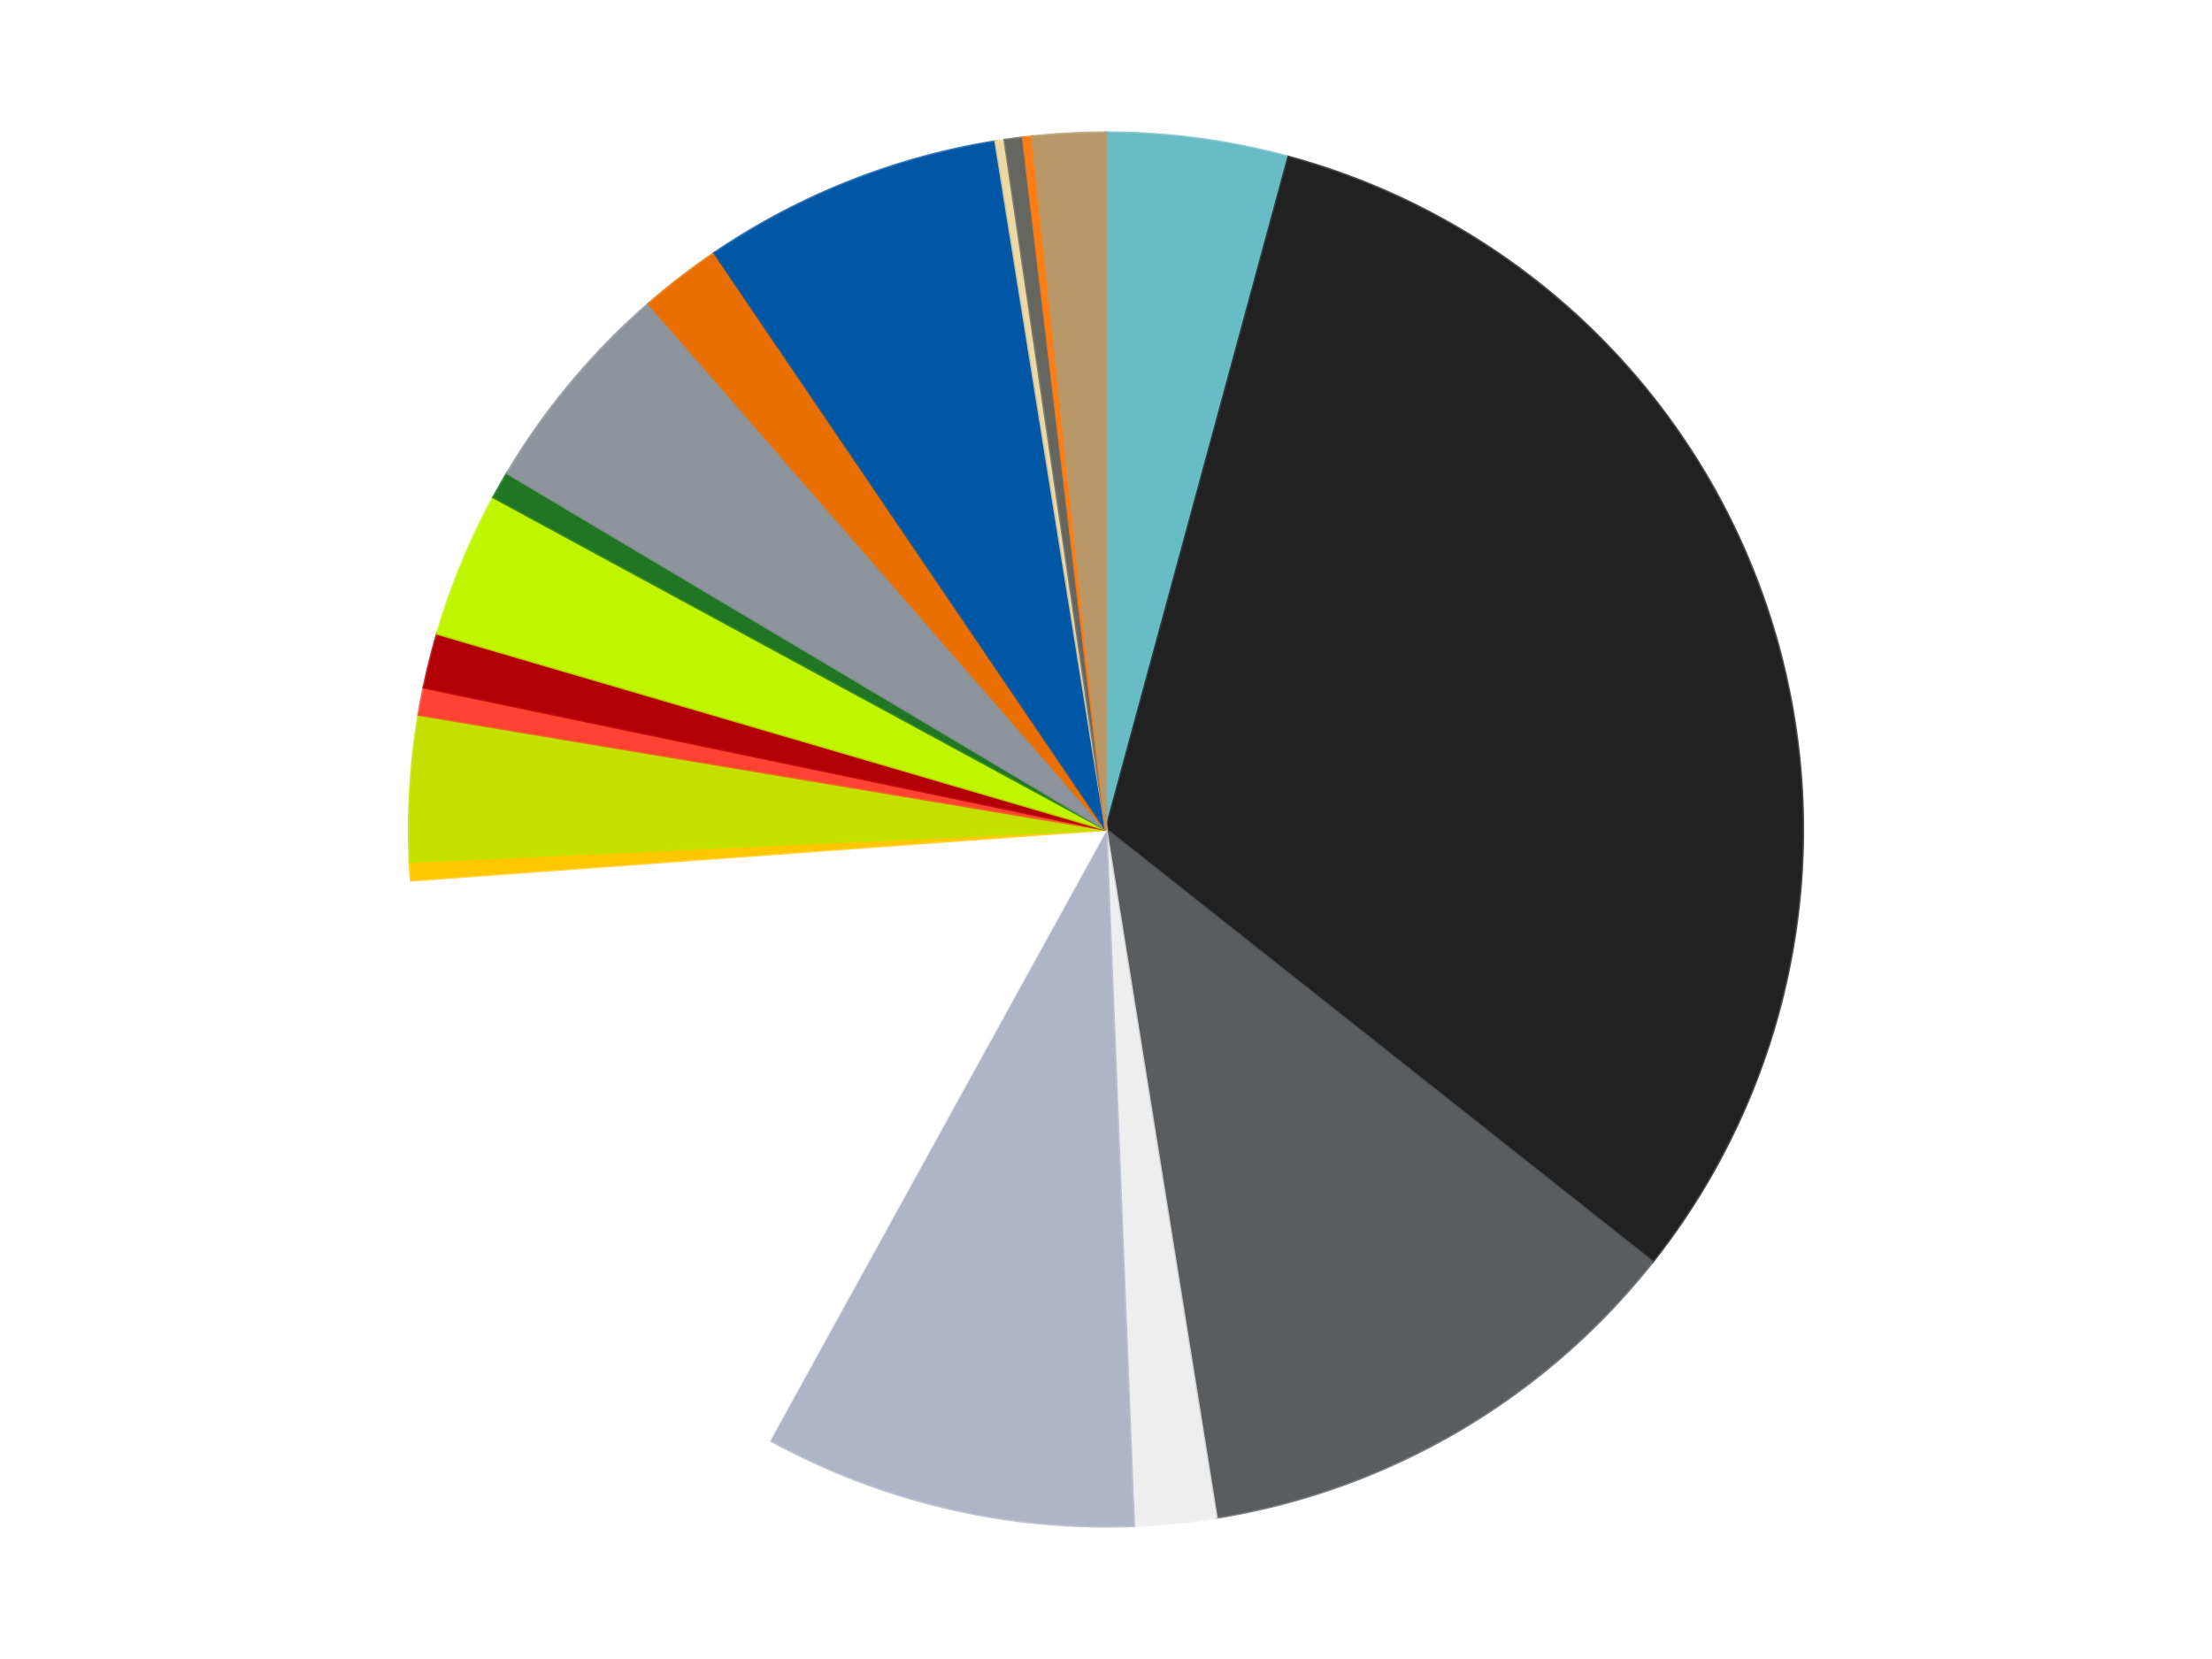 <?xml version='1.0' encoding='utf-8'?>
<svg xmlns="http://www.w3.org/2000/svg" xmlns:xlink="http://www.w3.org/1999/xlink" id="chart-0f072404-9406-4899-ba50-d3bf8fc28348" class="pygal-chart" viewBox="0 0 800 600"><!--Generated with pygal 3.0.4 (lxml) ©Kozea 2012-2016 on 2024-07-01--><!--http://pygal.org--><!--http://github.com/Kozea/pygal--><defs><style type="text/css">#chart-0f072404-9406-4899-ba50-d3bf8fc28348{-webkit-user-select:none;-webkit-font-smoothing:antialiased;font-family:Consolas,"Liberation Mono",Menlo,Courier,monospace}#chart-0f072404-9406-4899-ba50-d3bf8fc28348 .title{font-family:Consolas,"Liberation Mono",Menlo,Courier,monospace;font-size:16px}#chart-0f072404-9406-4899-ba50-d3bf8fc28348 .legends .legend text{font-family:Consolas,"Liberation Mono",Menlo,Courier,monospace;font-size:14px}#chart-0f072404-9406-4899-ba50-d3bf8fc28348 .axis text{font-family:Consolas,"Liberation Mono",Menlo,Courier,monospace;font-size:10px}#chart-0f072404-9406-4899-ba50-d3bf8fc28348 .axis text.major{font-family:Consolas,"Liberation Mono",Menlo,Courier,monospace;font-size:10px}#chart-0f072404-9406-4899-ba50-d3bf8fc28348 .text-overlay text.value{font-family:Consolas,"Liberation Mono",Menlo,Courier,monospace;font-size:16px}#chart-0f072404-9406-4899-ba50-d3bf8fc28348 .text-overlay text.label{font-family:Consolas,"Liberation Mono",Menlo,Courier,monospace;font-size:10px}#chart-0f072404-9406-4899-ba50-d3bf8fc28348 .tooltip{font-family:Consolas,"Liberation Mono",Menlo,Courier,monospace;font-size:14px}#chart-0f072404-9406-4899-ba50-d3bf8fc28348 text.no_data{font-family:Consolas,"Liberation Mono",Menlo,Courier,monospace;font-size:64px}
#chart-0f072404-9406-4899-ba50-d3bf8fc28348{background-color:transparent}#chart-0f072404-9406-4899-ba50-d3bf8fc28348 path,#chart-0f072404-9406-4899-ba50-d3bf8fc28348 line,#chart-0f072404-9406-4899-ba50-d3bf8fc28348 rect,#chart-0f072404-9406-4899-ba50-d3bf8fc28348 circle{-webkit-transition:150ms;-moz-transition:150ms;transition:150ms}#chart-0f072404-9406-4899-ba50-d3bf8fc28348 .graph &gt; .background{fill:transparent}#chart-0f072404-9406-4899-ba50-d3bf8fc28348 .plot &gt; .background{fill:transparent}#chart-0f072404-9406-4899-ba50-d3bf8fc28348 .graph{fill:rgba(0,0,0,.87)}#chart-0f072404-9406-4899-ba50-d3bf8fc28348 text.no_data{fill:rgba(0,0,0,1)}#chart-0f072404-9406-4899-ba50-d3bf8fc28348 .title{fill:rgba(0,0,0,1)}#chart-0f072404-9406-4899-ba50-d3bf8fc28348 .legends .legend text{fill:rgba(0,0,0,.87)}#chart-0f072404-9406-4899-ba50-d3bf8fc28348 .legends .legend:hover text{fill:rgba(0,0,0,1)}#chart-0f072404-9406-4899-ba50-d3bf8fc28348 .axis .line{stroke:rgba(0,0,0,1)}#chart-0f072404-9406-4899-ba50-d3bf8fc28348 .axis .guide.line{stroke:rgba(0,0,0,.54)}#chart-0f072404-9406-4899-ba50-d3bf8fc28348 .axis .major.line{stroke:rgba(0,0,0,.87)}#chart-0f072404-9406-4899-ba50-d3bf8fc28348 .axis text.major{fill:rgba(0,0,0,1)}#chart-0f072404-9406-4899-ba50-d3bf8fc28348 .axis.y .guides:hover .guide.line,#chart-0f072404-9406-4899-ba50-d3bf8fc28348 .line-graph .axis.x .guides:hover .guide.line,#chart-0f072404-9406-4899-ba50-d3bf8fc28348 .stackedline-graph .axis.x .guides:hover .guide.line,#chart-0f072404-9406-4899-ba50-d3bf8fc28348 .xy-graph .axis.x .guides:hover .guide.line{stroke:rgba(0,0,0,1)}#chart-0f072404-9406-4899-ba50-d3bf8fc28348 .axis .guides:hover text{fill:rgba(0,0,0,1)}#chart-0f072404-9406-4899-ba50-d3bf8fc28348 .reactive{fill-opacity:1.0;stroke-opacity:.8;stroke-width:1}#chart-0f072404-9406-4899-ba50-d3bf8fc28348 .ci{stroke:rgba(0,0,0,.87)}#chart-0f072404-9406-4899-ba50-d3bf8fc28348 .reactive.active,#chart-0f072404-9406-4899-ba50-d3bf8fc28348 .active .reactive{fill-opacity:0.6;stroke-opacity:.9;stroke-width:4}#chart-0f072404-9406-4899-ba50-d3bf8fc28348 .ci .reactive.active{stroke-width:1.5}#chart-0f072404-9406-4899-ba50-d3bf8fc28348 .series text{fill:rgba(0,0,0,1)}#chart-0f072404-9406-4899-ba50-d3bf8fc28348 .tooltip rect{fill:transparent;stroke:rgba(0,0,0,1);-webkit-transition:opacity 150ms;-moz-transition:opacity 150ms;transition:opacity 150ms}#chart-0f072404-9406-4899-ba50-d3bf8fc28348 .tooltip .label{fill:rgba(0,0,0,.87)}#chart-0f072404-9406-4899-ba50-d3bf8fc28348 .tooltip .label{fill:rgba(0,0,0,.87)}#chart-0f072404-9406-4899-ba50-d3bf8fc28348 .tooltip .legend{font-size:.8em;fill:rgba(0,0,0,.54)}#chart-0f072404-9406-4899-ba50-d3bf8fc28348 .tooltip .x_label{font-size:.6em;fill:rgba(0,0,0,1)}#chart-0f072404-9406-4899-ba50-d3bf8fc28348 .tooltip .xlink{font-size:.5em;text-decoration:underline}#chart-0f072404-9406-4899-ba50-d3bf8fc28348 .tooltip .value{font-size:1.5em}#chart-0f072404-9406-4899-ba50-d3bf8fc28348 .bound{font-size:.5em}#chart-0f072404-9406-4899-ba50-d3bf8fc28348 .max-value{font-size:.75em;fill:rgba(0,0,0,.54)}#chart-0f072404-9406-4899-ba50-d3bf8fc28348 .map-element{fill:transparent;stroke:rgba(0,0,0,.54) !important}#chart-0f072404-9406-4899-ba50-d3bf8fc28348 .map-element .reactive{fill-opacity:inherit;stroke-opacity:inherit}#chart-0f072404-9406-4899-ba50-d3bf8fc28348 .color-0,#chart-0f072404-9406-4899-ba50-d3bf8fc28348 .color-0 a:visited{stroke:#f44336;fill:#f44336}#chart-0f072404-9406-4899-ba50-d3bf8fc28348 .color-1,#chart-0f072404-9406-4899-ba50-d3bf8fc28348 .color-1 a:visited{stroke:#3f51b5;fill:#3f51b5}#chart-0f072404-9406-4899-ba50-d3bf8fc28348 .color-2,#chart-0f072404-9406-4899-ba50-d3bf8fc28348 .color-2 a:visited{stroke:#009688;fill:#009688}#chart-0f072404-9406-4899-ba50-d3bf8fc28348 .color-3,#chart-0f072404-9406-4899-ba50-d3bf8fc28348 .color-3 a:visited{stroke:#ffc107;fill:#ffc107}#chart-0f072404-9406-4899-ba50-d3bf8fc28348 .color-4,#chart-0f072404-9406-4899-ba50-d3bf8fc28348 .color-4 a:visited{stroke:#ff5722;fill:#ff5722}#chart-0f072404-9406-4899-ba50-d3bf8fc28348 .color-5,#chart-0f072404-9406-4899-ba50-d3bf8fc28348 .color-5 a:visited{stroke:#9c27b0;fill:#9c27b0}#chart-0f072404-9406-4899-ba50-d3bf8fc28348 .color-6,#chart-0f072404-9406-4899-ba50-d3bf8fc28348 .color-6 a:visited{stroke:#03a9f4;fill:#03a9f4}#chart-0f072404-9406-4899-ba50-d3bf8fc28348 .color-7,#chart-0f072404-9406-4899-ba50-d3bf8fc28348 .color-7 a:visited{stroke:#8bc34a;fill:#8bc34a}#chart-0f072404-9406-4899-ba50-d3bf8fc28348 .color-8,#chart-0f072404-9406-4899-ba50-d3bf8fc28348 .color-8 a:visited{stroke:#ff9800;fill:#ff9800}#chart-0f072404-9406-4899-ba50-d3bf8fc28348 .color-9,#chart-0f072404-9406-4899-ba50-d3bf8fc28348 .color-9 a:visited{stroke:#e91e63;fill:#e91e63}#chart-0f072404-9406-4899-ba50-d3bf8fc28348 .color-10,#chart-0f072404-9406-4899-ba50-d3bf8fc28348 .color-10 a:visited{stroke:#2196f3;fill:#2196f3}#chart-0f072404-9406-4899-ba50-d3bf8fc28348 .color-11,#chart-0f072404-9406-4899-ba50-d3bf8fc28348 .color-11 a:visited{stroke:#4caf50;fill:#4caf50}#chart-0f072404-9406-4899-ba50-d3bf8fc28348 .color-12,#chart-0f072404-9406-4899-ba50-d3bf8fc28348 .color-12 a:visited{stroke:#ffeb3b;fill:#ffeb3b}#chart-0f072404-9406-4899-ba50-d3bf8fc28348 .color-13,#chart-0f072404-9406-4899-ba50-d3bf8fc28348 .color-13 a:visited{stroke:#673ab7;fill:#673ab7}#chart-0f072404-9406-4899-ba50-d3bf8fc28348 .color-14,#chart-0f072404-9406-4899-ba50-d3bf8fc28348 .color-14 a:visited{stroke:#00bcd4;fill:#00bcd4}#chart-0f072404-9406-4899-ba50-d3bf8fc28348 .color-15,#chart-0f072404-9406-4899-ba50-d3bf8fc28348 .color-15 a:visited{stroke:#cddc39;fill:#cddc39}#chart-0f072404-9406-4899-ba50-d3bf8fc28348 .color-16,#chart-0f072404-9406-4899-ba50-d3bf8fc28348 .color-16 a:visited{stroke:#9e9e9e;fill:#9e9e9e}#chart-0f072404-9406-4899-ba50-d3bf8fc28348 .color-17,#chart-0f072404-9406-4899-ba50-d3bf8fc28348 .color-17 a:visited{stroke:#607d8b;fill:#607d8b}#chart-0f072404-9406-4899-ba50-d3bf8fc28348 .color-18,#chart-0f072404-9406-4899-ba50-d3bf8fc28348 .color-18 a:visited{stroke:#7b0f07;fill:#7b0f07}#chart-0f072404-9406-4899-ba50-d3bf8fc28348 .text-overlay .color-0 text{fill:black}#chart-0f072404-9406-4899-ba50-d3bf8fc28348 .text-overlay .color-1 text{fill:black}#chart-0f072404-9406-4899-ba50-d3bf8fc28348 .text-overlay .color-2 text{fill:black}#chart-0f072404-9406-4899-ba50-d3bf8fc28348 .text-overlay .color-3 text{fill:black}#chart-0f072404-9406-4899-ba50-d3bf8fc28348 .text-overlay .color-4 text{fill:black}#chart-0f072404-9406-4899-ba50-d3bf8fc28348 .text-overlay .color-5 text{fill:black}#chart-0f072404-9406-4899-ba50-d3bf8fc28348 .text-overlay .color-6 text{fill:black}#chart-0f072404-9406-4899-ba50-d3bf8fc28348 .text-overlay .color-7 text{fill:black}#chart-0f072404-9406-4899-ba50-d3bf8fc28348 .text-overlay .color-8 text{fill:black}#chart-0f072404-9406-4899-ba50-d3bf8fc28348 .text-overlay .color-9 text{fill:black}#chart-0f072404-9406-4899-ba50-d3bf8fc28348 .text-overlay .color-10 text{fill:black}#chart-0f072404-9406-4899-ba50-d3bf8fc28348 .text-overlay .color-11 text{fill:black}#chart-0f072404-9406-4899-ba50-d3bf8fc28348 .text-overlay .color-12 text{fill:black}#chart-0f072404-9406-4899-ba50-d3bf8fc28348 .text-overlay .color-13 text{fill:black}#chart-0f072404-9406-4899-ba50-d3bf8fc28348 .text-overlay .color-14 text{fill:black}#chart-0f072404-9406-4899-ba50-d3bf8fc28348 .text-overlay .color-15 text{fill:black}#chart-0f072404-9406-4899-ba50-d3bf8fc28348 .text-overlay .color-16 text{fill:black}#chart-0f072404-9406-4899-ba50-d3bf8fc28348 .text-overlay .color-17 text{fill:black}#chart-0f072404-9406-4899-ba50-d3bf8fc28348 .text-overlay .color-18 text{fill:black}
#chart-0f072404-9406-4899-ba50-d3bf8fc28348 text.no_data{text-anchor:middle}#chart-0f072404-9406-4899-ba50-d3bf8fc28348 .guide.line{fill:none}#chart-0f072404-9406-4899-ba50-d3bf8fc28348 .centered{text-anchor:middle}#chart-0f072404-9406-4899-ba50-d3bf8fc28348 .title{text-anchor:middle}#chart-0f072404-9406-4899-ba50-d3bf8fc28348 .legends .legend text{fill-opacity:1}#chart-0f072404-9406-4899-ba50-d3bf8fc28348 .axis.x text{text-anchor:middle}#chart-0f072404-9406-4899-ba50-d3bf8fc28348 .axis.x:not(.web) text[transform]{text-anchor:start}#chart-0f072404-9406-4899-ba50-d3bf8fc28348 .axis.x:not(.web) text[transform].backwards{text-anchor:end}#chart-0f072404-9406-4899-ba50-d3bf8fc28348 .axis.y text{text-anchor:end}#chart-0f072404-9406-4899-ba50-d3bf8fc28348 .axis.y text[transform].backwards{text-anchor:start}#chart-0f072404-9406-4899-ba50-d3bf8fc28348 .axis.y2 text{text-anchor:start}#chart-0f072404-9406-4899-ba50-d3bf8fc28348 .axis.y2 text[transform].backwards{text-anchor:end}#chart-0f072404-9406-4899-ba50-d3bf8fc28348 .axis .guide.line{stroke-dasharray:4,4;stroke:black}#chart-0f072404-9406-4899-ba50-d3bf8fc28348 .axis .major.guide.line{stroke-dasharray:6,6;stroke:black}#chart-0f072404-9406-4899-ba50-d3bf8fc28348 .horizontal .axis.y .guide.line,#chart-0f072404-9406-4899-ba50-d3bf8fc28348 .horizontal .axis.y2 .guide.line,#chart-0f072404-9406-4899-ba50-d3bf8fc28348 .vertical .axis.x .guide.line{opacity:0}#chart-0f072404-9406-4899-ba50-d3bf8fc28348 .horizontal .axis.always_show .guide.line,#chart-0f072404-9406-4899-ba50-d3bf8fc28348 .vertical .axis.always_show .guide.line{opacity:1 !important}#chart-0f072404-9406-4899-ba50-d3bf8fc28348 .axis.y .guides:hover .guide.line,#chart-0f072404-9406-4899-ba50-d3bf8fc28348 .axis.y2 .guides:hover .guide.line,#chart-0f072404-9406-4899-ba50-d3bf8fc28348 .axis.x .guides:hover .guide.line{opacity:1}#chart-0f072404-9406-4899-ba50-d3bf8fc28348 .axis .guides:hover text{opacity:1}#chart-0f072404-9406-4899-ba50-d3bf8fc28348 .nofill{fill:none}#chart-0f072404-9406-4899-ba50-d3bf8fc28348 .subtle-fill{fill-opacity:.2}#chart-0f072404-9406-4899-ba50-d3bf8fc28348 .dot{stroke-width:1px;fill-opacity:1;stroke-opacity:1}#chart-0f072404-9406-4899-ba50-d3bf8fc28348 .dot.active{stroke-width:5px}#chart-0f072404-9406-4899-ba50-d3bf8fc28348 .dot.negative{fill:transparent}#chart-0f072404-9406-4899-ba50-d3bf8fc28348 text,#chart-0f072404-9406-4899-ba50-d3bf8fc28348 tspan{stroke:none !important}#chart-0f072404-9406-4899-ba50-d3bf8fc28348 .series text.active{opacity:1}#chart-0f072404-9406-4899-ba50-d3bf8fc28348 .tooltip rect{fill-opacity:.95;stroke-width:.5}#chart-0f072404-9406-4899-ba50-d3bf8fc28348 .tooltip text{fill-opacity:1}#chart-0f072404-9406-4899-ba50-d3bf8fc28348 .showable{visibility:hidden}#chart-0f072404-9406-4899-ba50-d3bf8fc28348 .showable.shown{visibility:visible}#chart-0f072404-9406-4899-ba50-d3bf8fc28348 .gauge-background{fill:rgba(229,229,229,1);stroke:none}#chart-0f072404-9406-4899-ba50-d3bf8fc28348 .bg-lines{stroke:transparent;stroke-width:2px}</style><script type="text/javascript">window.pygal = window.pygal || {};window.pygal.config = window.pygal.config || {};window.pygal.config['0f072404-9406-4899-ba50-d3bf8fc28348'] = {"allow_interruptions": false, "box_mode": "extremes", "classes": ["pygal-chart"], "css": ["file://style.css", "file://graph.css"], "defs": [], "disable_xml_declaration": false, "dots_size": 2.5, "dynamic_print_values": false, "explicit_size": false, "fill": false, "force_uri_protocol": "https", "formatter": null, "half_pie": false, "height": 600, "include_x_axis": false, "inner_radius": 0, "interpolate": null, "interpolation_parameters": {}, "interpolation_precision": 250, "inverse_y_axis": false, "js": ["//kozea.github.io/pygal.js/2.0.x/pygal-tooltips.min.js"], "legend_at_bottom": false, "legend_at_bottom_columns": null, "legend_box_size": 12, "logarithmic": false, "margin": 20, "margin_bottom": null, "margin_left": null, "margin_right": null, "margin_top": null, "max_scale": 16, "min_scale": 4, "missing_value_fill_truncation": "x", "no_data_text": "No data", "no_prefix": false, "order_min": null, "pretty_print": false, "print_labels": false, "print_values": false, "print_values_position": "center", "print_zeroes": true, "range": null, "rounded_bars": null, "secondary_range": null, "show_dots": true, "show_legend": false, "show_minor_x_labels": true, "show_minor_y_labels": true, "show_only_major_dots": false, "show_x_guides": false, "show_x_labels": true, "show_y_guides": true, "show_y_labels": true, "spacing": 10, "stack_from_top": false, "strict": false, "stroke": true, "stroke_style": null, "style": {"background": "transparent", "ci_colors": [], "colors": ["#F44336", "#3F51B5", "#009688", "#FFC107", "#FF5722", "#9C27B0", "#03A9F4", "#8BC34A", "#FF9800", "#E91E63", "#2196F3", "#4CAF50", "#FFEB3B", "#673AB7", "#00BCD4", "#CDDC39", "#9E9E9E", "#607D8B"], "dot_opacity": "1", "font_family": "Consolas, \"Liberation Mono\", Menlo, Courier, monospace", "foreground": "rgba(0, 0, 0, .87)", "foreground_strong": "rgba(0, 0, 0, 1)", "foreground_subtle": "rgba(0, 0, 0, .54)", "guide_stroke_color": "black", "guide_stroke_dasharray": "4,4", "label_font_family": "Consolas, \"Liberation Mono\", Menlo, Courier, monospace", "label_font_size": 10, "legend_font_family": "Consolas, \"Liberation Mono\", Menlo, Courier, monospace", "legend_font_size": 14, "major_guide_stroke_color": "black", "major_guide_stroke_dasharray": "6,6", "major_label_font_family": "Consolas, \"Liberation Mono\", Menlo, Courier, monospace", "major_label_font_size": 10, "no_data_font_family": "Consolas, \"Liberation Mono\", Menlo, Courier, monospace", "no_data_font_size": 64, "opacity": "1.0", "opacity_hover": "0.6", "plot_background": "transparent", "stroke_opacity": ".8", "stroke_opacity_hover": ".9", "stroke_width": "1", "stroke_width_hover": "4", "title_font_family": "Consolas, \"Liberation Mono\", Menlo, Courier, monospace", "title_font_size": 16, "tooltip_font_family": "Consolas, \"Liberation Mono\", Menlo, Courier, monospace", "tooltip_font_size": 14, "transition": "150ms", "value_background": "rgba(229, 229, 229, 1)", "value_colors": [], "value_font_family": "Consolas, \"Liberation Mono\", Menlo, Courier, monospace", "value_font_size": 16, "value_label_font_family": "Consolas, \"Liberation Mono\", Menlo, Courier, monospace", "value_label_font_size": 10}, "title": null, "tooltip_border_radius": 0, "tooltip_fancy_mode": true, "truncate_label": null, "truncate_legend": null, "width": 800, "x_label_rotation": 0, "x_labels": null, "x_labels_major": null, "x_labels_major_count": null, "x_labels_major_every": null, "x_title": null, "xrange": null, "y_label_rotation": 0, "y_labels": null, "y_labels_major": null, "y_labels_major_count": null, "y_labels_major_every": null, "y_title": null, "zero": 0, "legends": ["Trans-Light Blue", "Black", "Dark Bluish Gray", "Trans-Clear", "Light Bluish Gray", "White", "Bright Light Orange", "Lime", "Trans-Neon Orange", "Red", "Trans-Neon Green", "Trans-Green", "Flat Silver", "Trans-Orange", "Blue", "Tan", "Pearl Dark Gray", "Orange", "Dark Tan"]}</script><script type="text/javascript" xlink:href="https://kozea.github.io/pygal.js/2.0.x/pygal-tooltips.min.js"/></defs><title>Pygal</title><g class="graph pie-graph vertical"><rect x="0" y="0" width="800" height="600" class="background"/><g transform="translate(20, 20)" class="plot"><rect x="0" y="0" width="760" height="560" class="background"/><g class="series serie-0 color-0"><g class="slices"><g class="slice" style="fill: #68BCC5; stroke: #68BCC5"><path d="M380 28 A252 252 0 0 1 446.029 36.804 L380 280 A0 0 0 0 0 380 280 z" class="slice reactive tooltip-trigger"/><desc class="value">20</desc><desc class="x centered">396.65326816141027</desc><desc class="y centered">155.1053697729796</desc></g></g></g><g class="series serie-1 color-1"><g class="slices"><g class="slice" style="fill: #212121; stroke: #212121"><path d="M446.029 36.804 A252 252 0 0 1 577.615 436.372 L380 280 A0 0 0 0 0 380 280 z" class="slice reactive tooltip-trigger"/><desc class="value">149</desc><desc class="x centered">499.6773365977006</desc><desc class="y centered">240.58762751519936</desc></g></g></g><g class="series serie-2 color-2"><g class="slices"><g class="slice" style="fill: #595D60; stroke: #595D60"><path d="M577.615 436.372 A252 252 0 0 1 419.916 528.819 L380 280 A0 0 0 0 0 380 280 z" class="slice reactive tooltip-trigger"/><desc class="value">56</desc><desc class="x centered">443.72183477002835</desc><desc class="y centered">388.6992537855767</desc></g></g></g><g class="series serie-3 color-3"><g class="slices"><g class="slice" style="fill: #EEEEEE; stroke: #EEEEEE"><path d="M419.916 528.819 A252 252 0 0 1 390.019 531.801 L380 280 A0 0 0 0 0 380 280 z" class="slice reactive tooltip-trigger"/><desc class="value">9</desc><desc class="x centered">392.50597866241577</desc><desc class="y centered">405.37783096582586</desc></g></g></g><g class="series serie-4 color-4"><g class="slices"><g class="slice" style="fill: #AFB5C7; stroke: #AFB5C7"><path d="M390.019 531.801 A252 252 0 0 1 258.364 500.7 L380 280 A0 0 0 0 0 380 280 z" class="slice reactive tooltip-trigger"/><desc class="value">41</desc><desc class="x centered">351.03269665683104</desc><desc class="y centered">402.62501921314765</desc></g></g></g><g class="series serie-5 color-5"><g class="slices"><g class="slice" style="fill: #FFFFFF; stroke: #FFFFFF"><path d="M258.364 500.7 A252 252 0 0 1 128.669 298.356 L380 280 A0 0 0 0 0 380 280 z" class="slice reactive tooltip-trigger"/><desc class="value">75</desc><desc class="x centered">273.92004223189485</desc><desc class="y centered">347.9929596349285</desc></g></g></g><g class="series serie-6 color-6"><g class="slices"><g class="slice" style="fill: #FFC700; stroke: #FFC700"><path d="M128.669 298.356 A252 252 0 0 1 128.271 291.687 L380 280 A0 0 0 0 0 380 280 z" class="slice reactive tooltip-trigger"/><desc class="value">2</desc><desc class="x centered">254.22409896547646</desc><desc class="y centered">287.51150577139737</desc></g></g></g><g class="series serie-7 color-7"><g class="slices"><g class="slice" style="fill: #C4E000; stroke: #C4E000"><path d="M128.271 291.687 A252 252 0 0 1 131.451 238.435 L380 280 A0 0 0 0 0 380 280 z" class="slice reactive tooltip-trigger"/><desc class="value">16</desc><desc class="x centered">254.22409896547646</desc><desc class="y centered">272.4884942286027</desc></g></g></g><g class="series serie-8 color-8"><g class="slices"><g class="slice" style="fill: #FF4231; stroke: #FF4231"><path d="M131.451 238.435 A252 252 0 0 1 133.3 228.587 L380 280 A0 0 0 0 0 380 280 z" class="slice reactive tooltip-trigger"/><desc class="value">3</desc><desc class="x centered">256.16348008895835</desc><desc class="y centered">256.75099278846113</desc></g></g></g><g class="series serie-9 color-9"><g class="slices"><g class="slice" style="fill: #B30006; stroke: #B30006"><path d="M133.3 228.587 A252 252 0 0 1 138.165 209.149 L380 280 A0 0 0 0 0 380 280 z" class="slice reactive tooltip-trigger"/><desc class="value">6</desc><desc class="x centered">257.7697236433155</desc><desc class="y centered">249.4098129824525</desc></g></g></g><g class="series serie-10 color-10"><g class="slices"><g class="slice" style="fill: #C0F500; stroke: #C0F500"><path d="M138.165 209.149 A252 252 0 0 1 158.498 159.829 L380 280 A0 0 0 0 0 380 280 z" class="slice reactive tooltip-trigger"/><desc class="value">16</desc><desc class="x centered">263.51144334643135</desc><desc class="y centered">231.97483817030567</desc></g></g></g><g class="series serie-11 color-11"><g class="slices"><g class="slice" style="fill: #217625; stroke: #217625"><path d="M158.498 159.829 A252 252 0 0 1 163.451 151.118 L380 280 A0 0 0 0 0 380 280 z" class="slice reactive tooltip-trigger"/><desc class="value">3</desc><desc class="x centered">270.4656454206126</desc><desc class="y centered">217.72460223429295</desc></g></g></g><g class="series serie-12 color-12"><g class="slices"><g class="slice" style="fill: #8D949C; stroke: #8D949C"><path d="M163.451 151.118 A252 252 0 0 1 214.631 89.85 L380 280 A0 0 0 0 0 380 280 z" class="slice reactive tooltip-trigger"/><desc class="value">24</desc><desc class="x centered">283.2997037445675</desc><desc class="y centered">199.2222016633803</desc></g></g></g><g class="series serie-13 color-13"><g class="slices"><g class="slice" style="fill: #E96F01; stroke: #E96F01"><path d="M214.631 89.85 A252 252 0 0 1 238.438 71.519 L380 280 A0 0 0 0 0 380 280 z" class="slice reactive tooltip-trigger"/><desc class="value">9</desc><desc class="x centered">303.13053160267395</desc><desc class="y centered">180.16471150784162</desc></g></g></g><g class="series serie-14 color-14"><g class="slices"><g class="slice" style="fill: #0057A6; stroke: #0057A6"><path d="M238.438 71.519 A252 252 0 0 1 340.084 31.181 L380 280 A0 0 0 0 0 380 280 z" class="slice reactive tooltip-trigger"/><desc class="value">33</desc><desc class="x centered">333.52314550997505</desc><desc class="y centered">162.88509063012924</desc></g></g></g><g class="series serie-15 color-15"><g class="slices"><g class="slice" style="fill: #EED9A4; stroke: #EED9A4"><path d="M340.084 31.181 A252 252 0 0 1 343.385 30.674 L380 280 A0 0 0 0 0 380 280 z" class="slice reactive tooltip-trigger"/><desc class="value">1</desc><desc class="x centered">360.86684521740324</desc><desc class="y centered">155.46116112607604</desc></g></g></g><g class="series serie-16 color-16"><g class="slices"><g class="slice" style="fill: #666660; stroke: #666660"><path d="M343.385 30.674 A252 252 0 0 1 350.007 29.791 L380 280 A0 0 0 0 0 380 280 z" class="slice reactive tooltip-trigger"/><desc class="value">2</desc><desc class="x centered">363.3467318385897</desc><desc class="y centered">155.1053697729796</desc></g></g></g><g class="series serie-17 color-17"><g class="slices"><g class="slice" style="fill: #FF7E14; stroke: #FF7E14"><path d="M350.007 29.791 A252 252 0 0 1 353.327 29.416 L380 280 A0 0 0 0 0 380 280 z" class="slice reactive tooltip-trigger"/><desc class="value">1</desc><desc class="x centered">365.8332021704696</desc><desc class="y centered">154.79895432043224</desc></g></g></g><g class="series serie-18 color-18"><g class="slices"><g class="slice" style="fill: #B89869; stroke: #B89869"><path d="M353.327 29.416 A252 252 0 0 1 380 28 L380 280 A0 0 0 0 0 380 280 z" class="slice reactive tooltip-trigger"/><desc class="value">8</desc><desc class="x centered">373.3222747255867</desc><desc class="y centered">154.17707686927847</desc></g></g></g></g><g class="titles"/><g transform="translate(20, 20)" class="plot overlay"><g class="series serie-0 color-0"/><g class="series serie-1 color-1"/><g class="series serie-2 color-2"/><g class="series serie-3 color-3"/><g class="series serie-4 color-4"/><g class="series serie-5 color-5"/><g class="series serie-6 color-6"/><g class="series serie-7 color-7"/><g class="series serie-8 color-8"/><g class="series serie-9 color-9"/><g class="series serie-10 color-10"/><g class="series serie-11 color-11"/><g class="series serie-12 color-12"/><g class="series serie-13 color-13"/><g class="series serie-14 color-14"/><g class="series serie-15 color-15"/><g class="series serie-16 color-16"/><g class="series serie-17 color-17"/><g class="series serie-18 color-18"/></g><g transform="translate(20, 20)" class="plot text-overlay"><g class="series serie-0 color-0"/><g class="series serie-1 color-1"/><g class="series serie-2 color-2"/><g class="series serie-3 color-3"/><g class="series serie-4 color-4"/><g class="series serie-5 color-5"/><g class="series serie-6 color-6"/><g class="series serie-7 color-7"/><g class="series serie-8 color-8"/><g class="series serie-9 color-9"/><g class="series serie-10 color-10"/><g class="series serie-11 color-11"/><g class="series serie-12 color-12"/><g class="series serie-13 color-13"/><g class="series serie-14 color-14"/><g class="series serie-15 color-15"/><g class="series serie-16 color-16"/><g class="series serie-17 color-17"/><g class="series serie-18 color-18"/></g><g transform="translate(20, 20)" class="plot tooltip-overlay"><g transform="translate(0 0)" style="opacity: 0" class="tooltip"><rect rx="0" ry="0" width="0" height="0" class="tooltip-box"/><g class="text"/></g></g></g></svg>